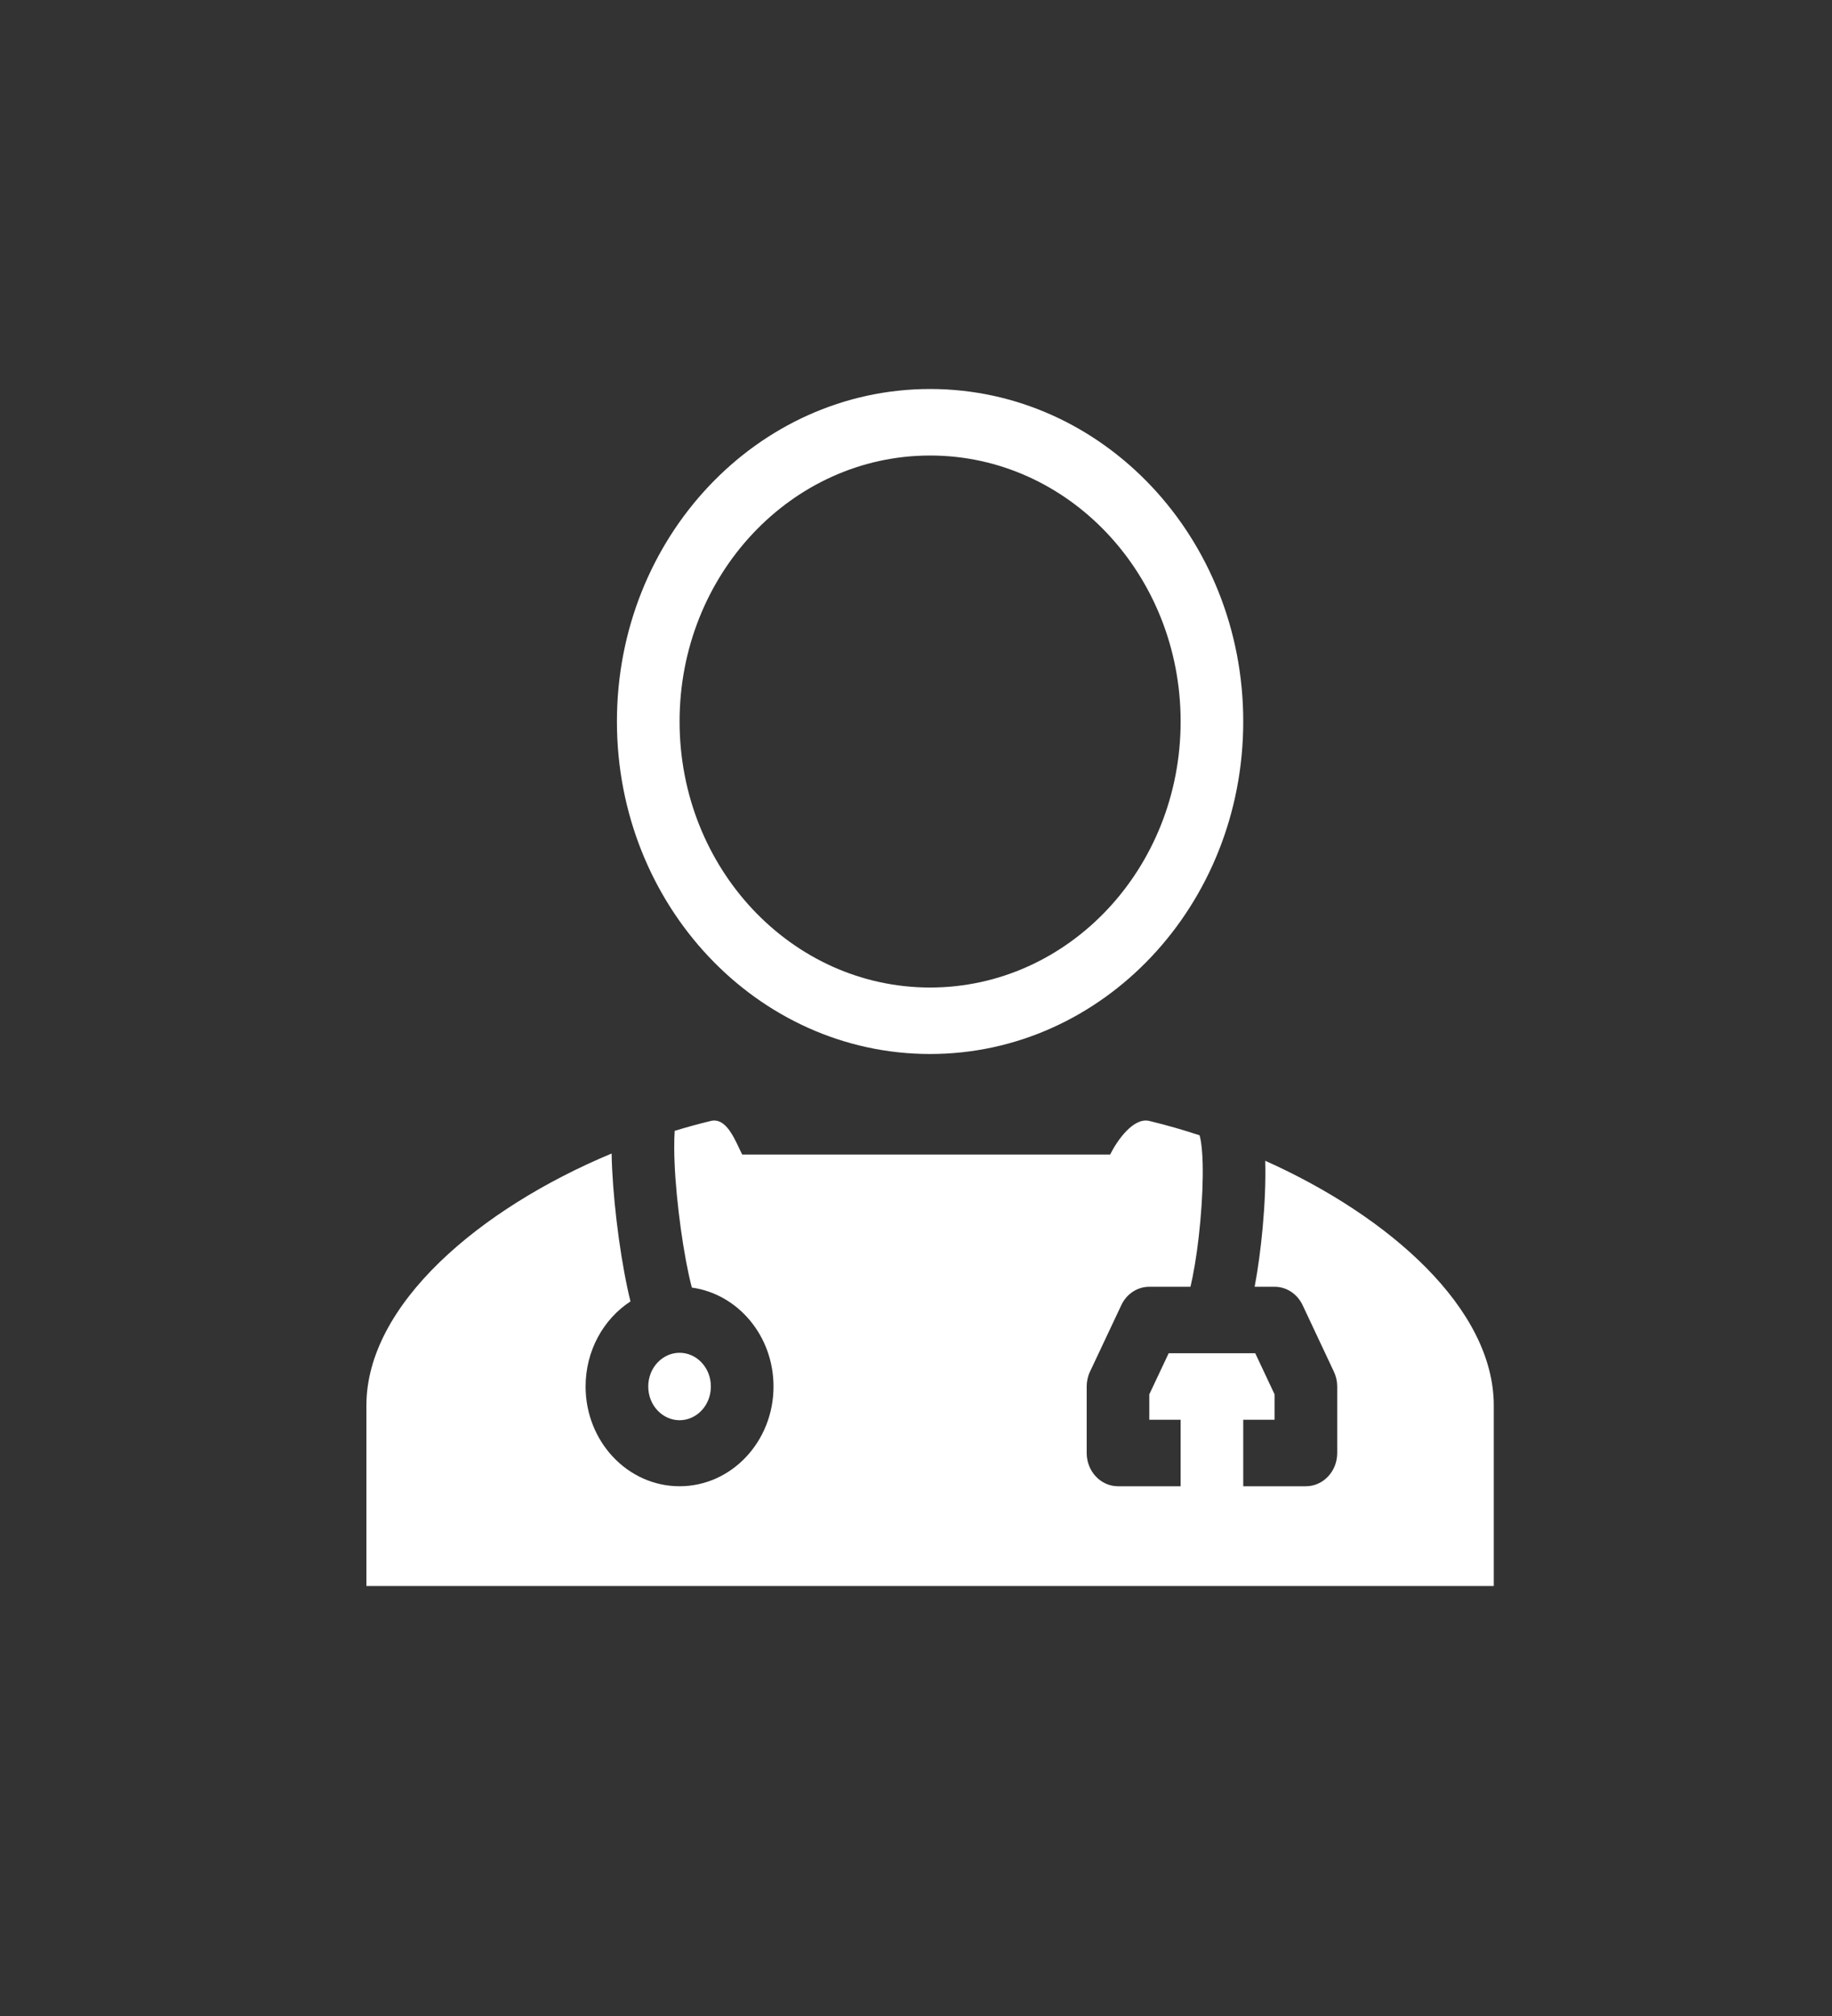 <svg width="40" height="44" viewBox="0 0 40 44" fill="none" xmlns="http://www.w3.org/2000/svg">
<rect x="0" y="0" width="40" height="44" fill="#333333" stroke="none"/>
<path fill-rule="evenodd" clip-rule="evenodd" d="M13.766 28.404C13.178 28.787 12.786 29.476 12.786 30.261C12.786 31.463 13.705 32.438 14.838 32.438C15.97 32.438 16.889 31.463 16.889 30.261C16.889 29.155 16.112 28.242 15.106 28.102C15.083 28.017 15.06 27.919 15.036 27.809C14.954 27.429 14.876 26.947 14.818 26.452C14.759 25.956 14.723 25.465 14.721 25.063C14.72 24.916 14.724 24.788 14.731 24.681C14.994 24.601 15.258 24.528 15.521 24.465C15.823 24.392 16.002 24.77 16.146 25.076C16.167 25.119 16.186 25.16 16.205 25.198H18.984C19.61 25.198 19.92 25.198 20.233 25.198C20.538 25.198 20.848 25.199 21.46 25.198H24.239C24.395 24.884 24.75 24.382 25.094 24.465C25.461 24.553 25.829 24.659 26.194 24.779L26.192 24.78C26.191 24.778 26.191 24.779 26.192 24.781C26.195 24.791 26.21 24.839 26.225 24.942C26.242 25.059 26.254 25.211 26.259 25.394C26.268 25.76 26.249 26.205 26.208 26.654C26.168 27.101 26.107 27.535 26.038 27.877C26.023 27.953 26.008 28.022 25.993 28.084H25.094C24.835 28.084 24.598 28.239 24.483 28.485L23.799 29.937C23.751 30.037 23.727 30.148 23.727 30.261V31.712C23.727 32.113 24.033 32.438 24.41 32.438H25.778V30.987H25.094V30.432L25.517 29.535H27.407L27.829 30.432V30.987H27.145V32.438H28.513C28.89 32.438 29.197 32.113 29.197 31.712V30.261C29.197 30.148 29.172 30.037 29.124 29.937L28.441 28.485C28.325 28.239 28.088 28.084 27.829 28.084H27.394C27.467 27.697 27.528 27.246 27.569 26.793C27.614 26.304 27.637 25.797 27.626 25.354L27.625 25.334C30.352 26.556 32.615 28.567 32.615 30.675V34.615H8V30.675C8 28.474 10.468 26.379 13.354 25.176C13.362 25.627 13.403 26.138 13.461 26.632C13.523 27.165 13.609 27.696 13.703 28.133C13.723 28.226 13.744 28.317 13.766 28.404ZM14.838 30.997C15.206 30.997 15.521 30.678 15.521 30.261C15.521 29.844 15.206 29.525 14.838 29.525C14.47 29.525 14.154 29.844 14.154 30.261C14.154 30.678 14.47 30.997 14.838 30.997Z" fill="white"/>
<path fill-rule="evenodd" clip-rule="evenodd" d="M20.308 21.553C23.329 21.553 25.778 18.954 25.778 15.747C25.778 12.541 23.329 9.942 20.308 9.942C17.287 9.942 14.838 12.541 14.838 15.747C14.838 18.954 17.287 21.553 20.308 21.553ZM20.308 23.004C24.084 23.004 27.145 19.755 27.145 15.747C27.145 11.739 24.084 8.49 20.308 8.49C16.531 8.49 13.47 11.739 13.47 15.747C13.47 19.755 16.531 23.004 20.308 23.004Z" fill="white"/>
</svg>
